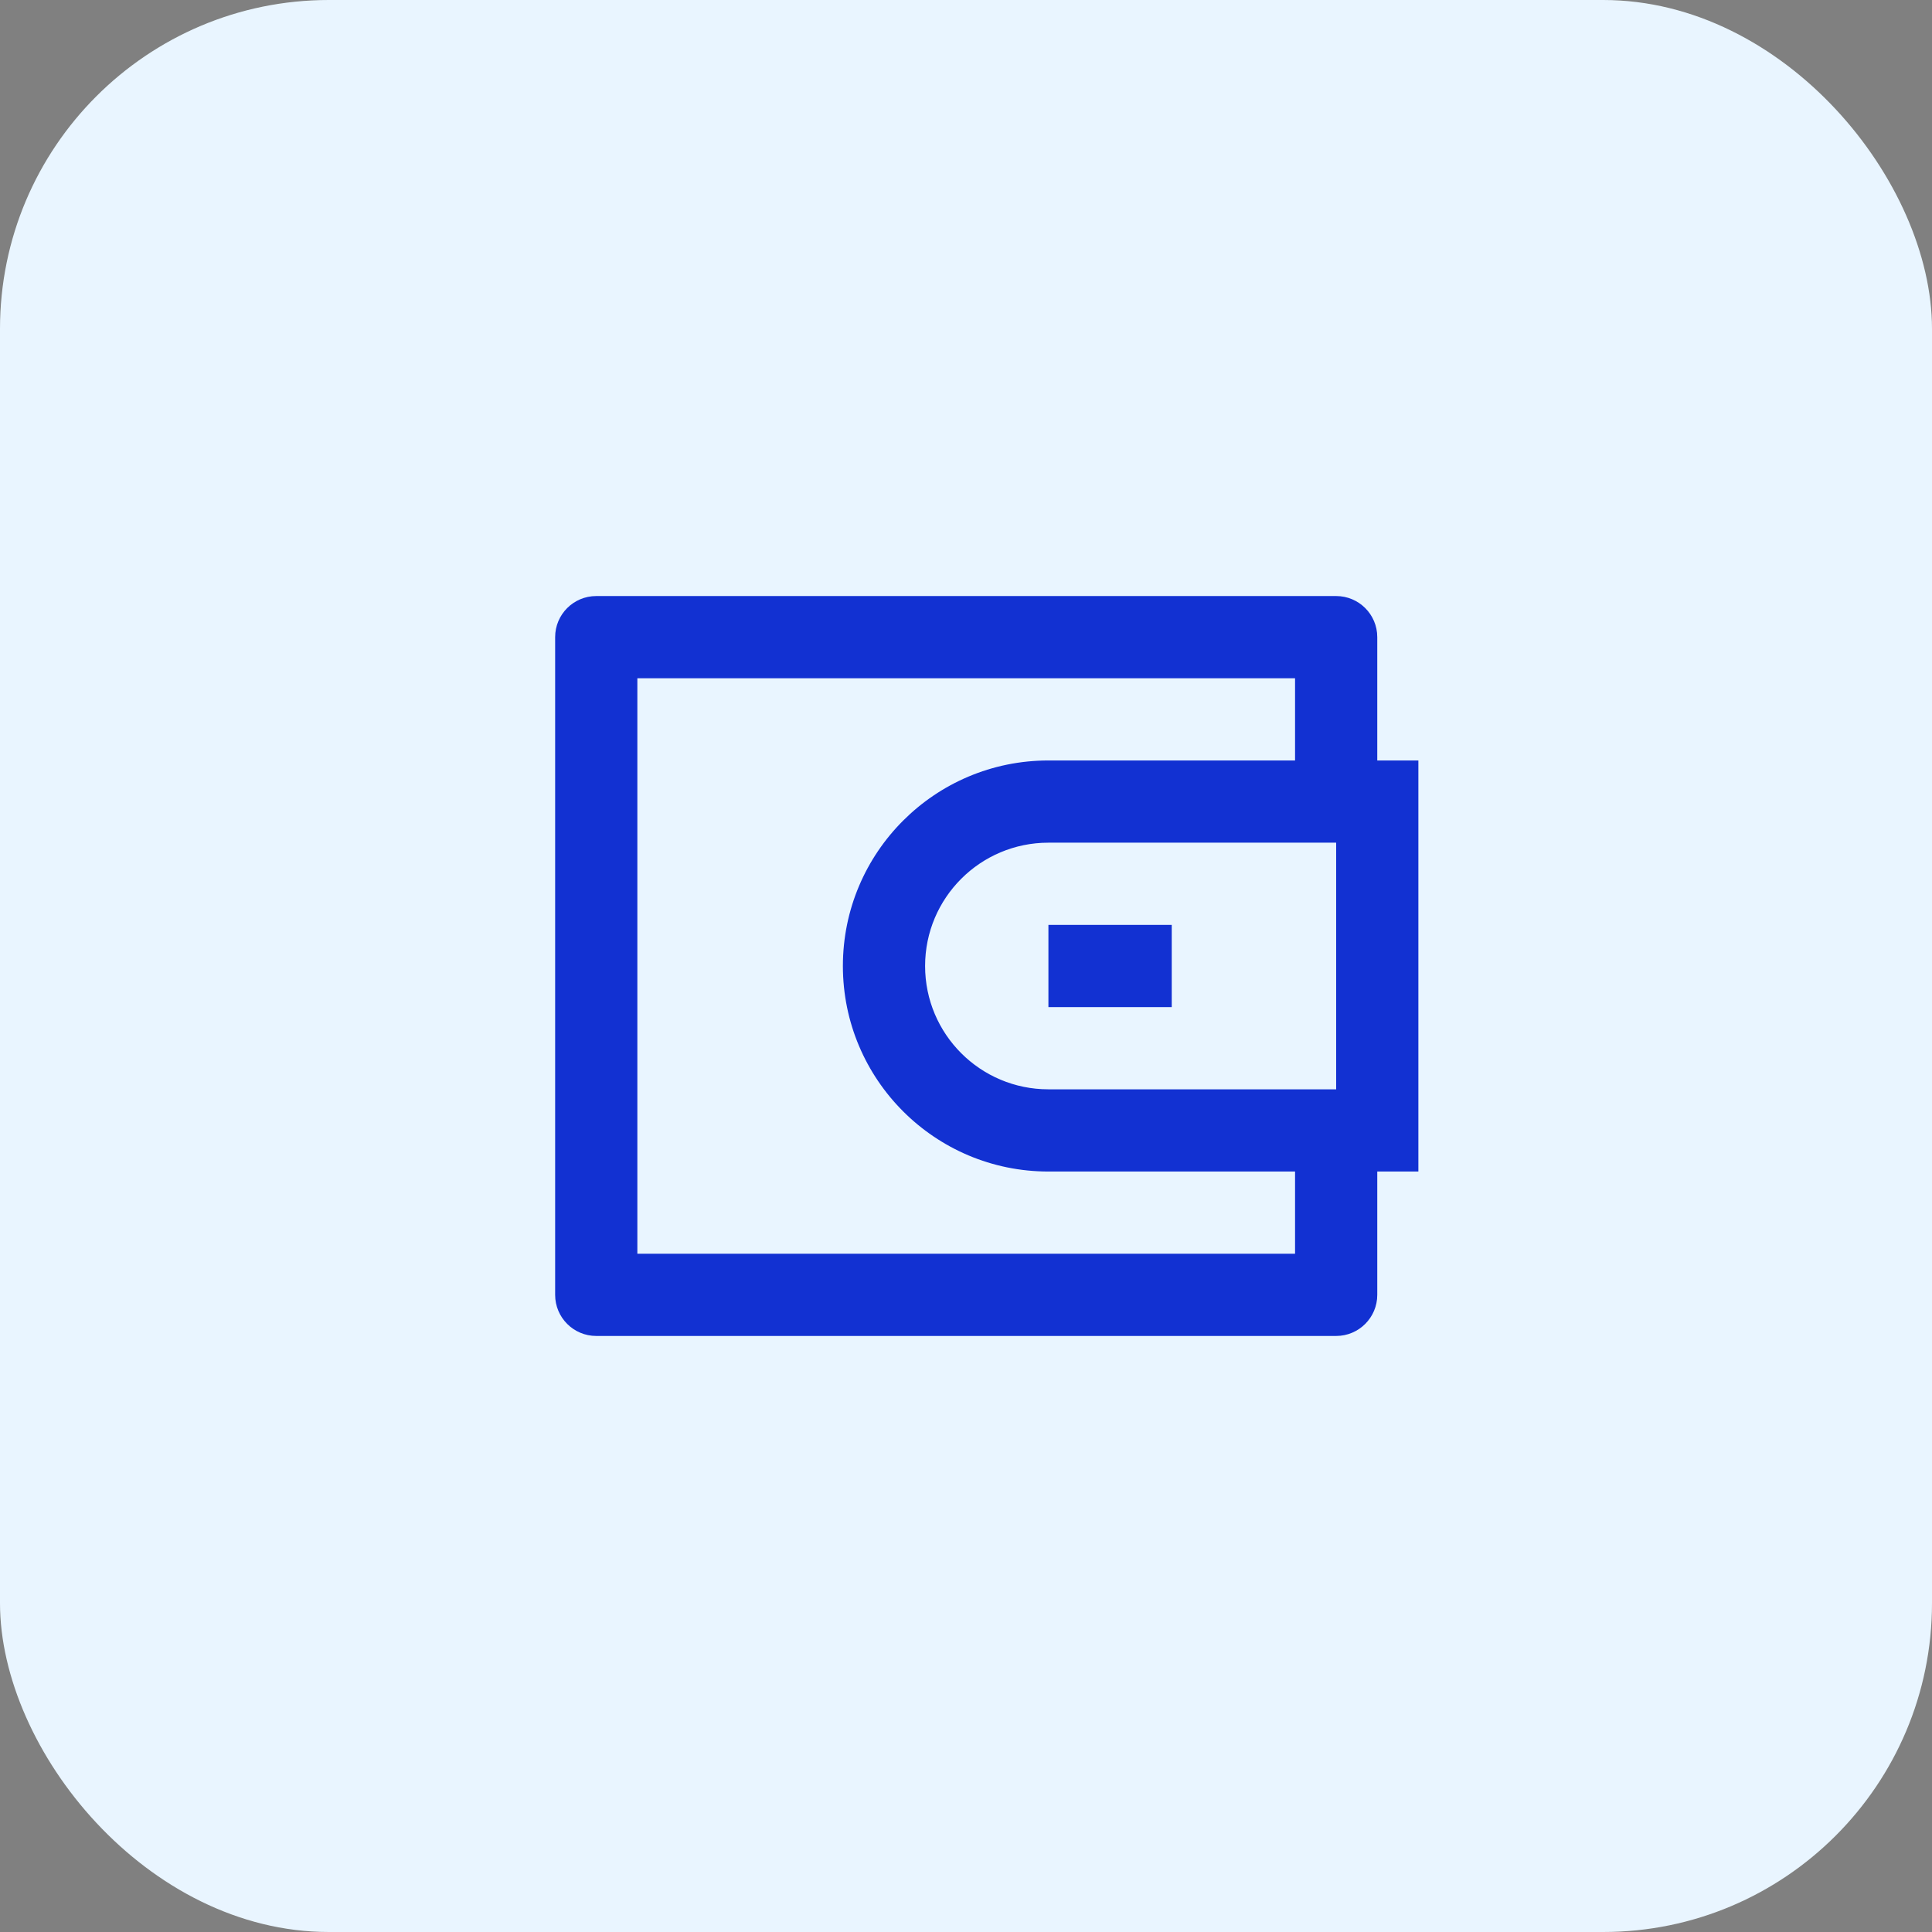 <svg width="47" height="47" viewBox="0 0 47 47" fill="none" xmlns="http://www.w3.org/2000/svg">
<rect x="0" y="0" width="47" height="47" fill="#808080" stroke="none"/>
<g clip-path="url(#clip0_7_49)">
<rect width="47" height="47" rx="8" fill="#E9F5FF"/>
<path d="M33.505 18.5H34.505V28.5H33.505V31.5C33.505 32.052 33.057 32.5 32.505 32.5H14.505C13.953 32.5 13.505 32.052 13.505 31.5V15.5C13.505 14.947 13.953 14.5 14.505 14.5H32.505C33.057 14.5 33.505 14.947 33.505 15.5V18.5ZM31.505 28.5H25.505C22.744 28.5 20.505 26.261 20.505 23.5C20.505 20.738 22.744 18.5 25.505 18.5H31.505V16.5H15.505V30.5H31.505V28.5ZM32.505 26.5V20.5H25.505C23.848 20.5 22.505 21.843 22.505 23.5C22.505 25.157 23.848 26.5 25.505 26.5H32.505ZM25.505 22.5H28.505V24.5H25.505V22.5Z" fill="#1231D2"/>
</g>
<defs>
<clipPath id="clip0_7_49">
<rect width="47" height="47" rx="8" fill="white"/>
</clipPath>
</defs>
</svg>
